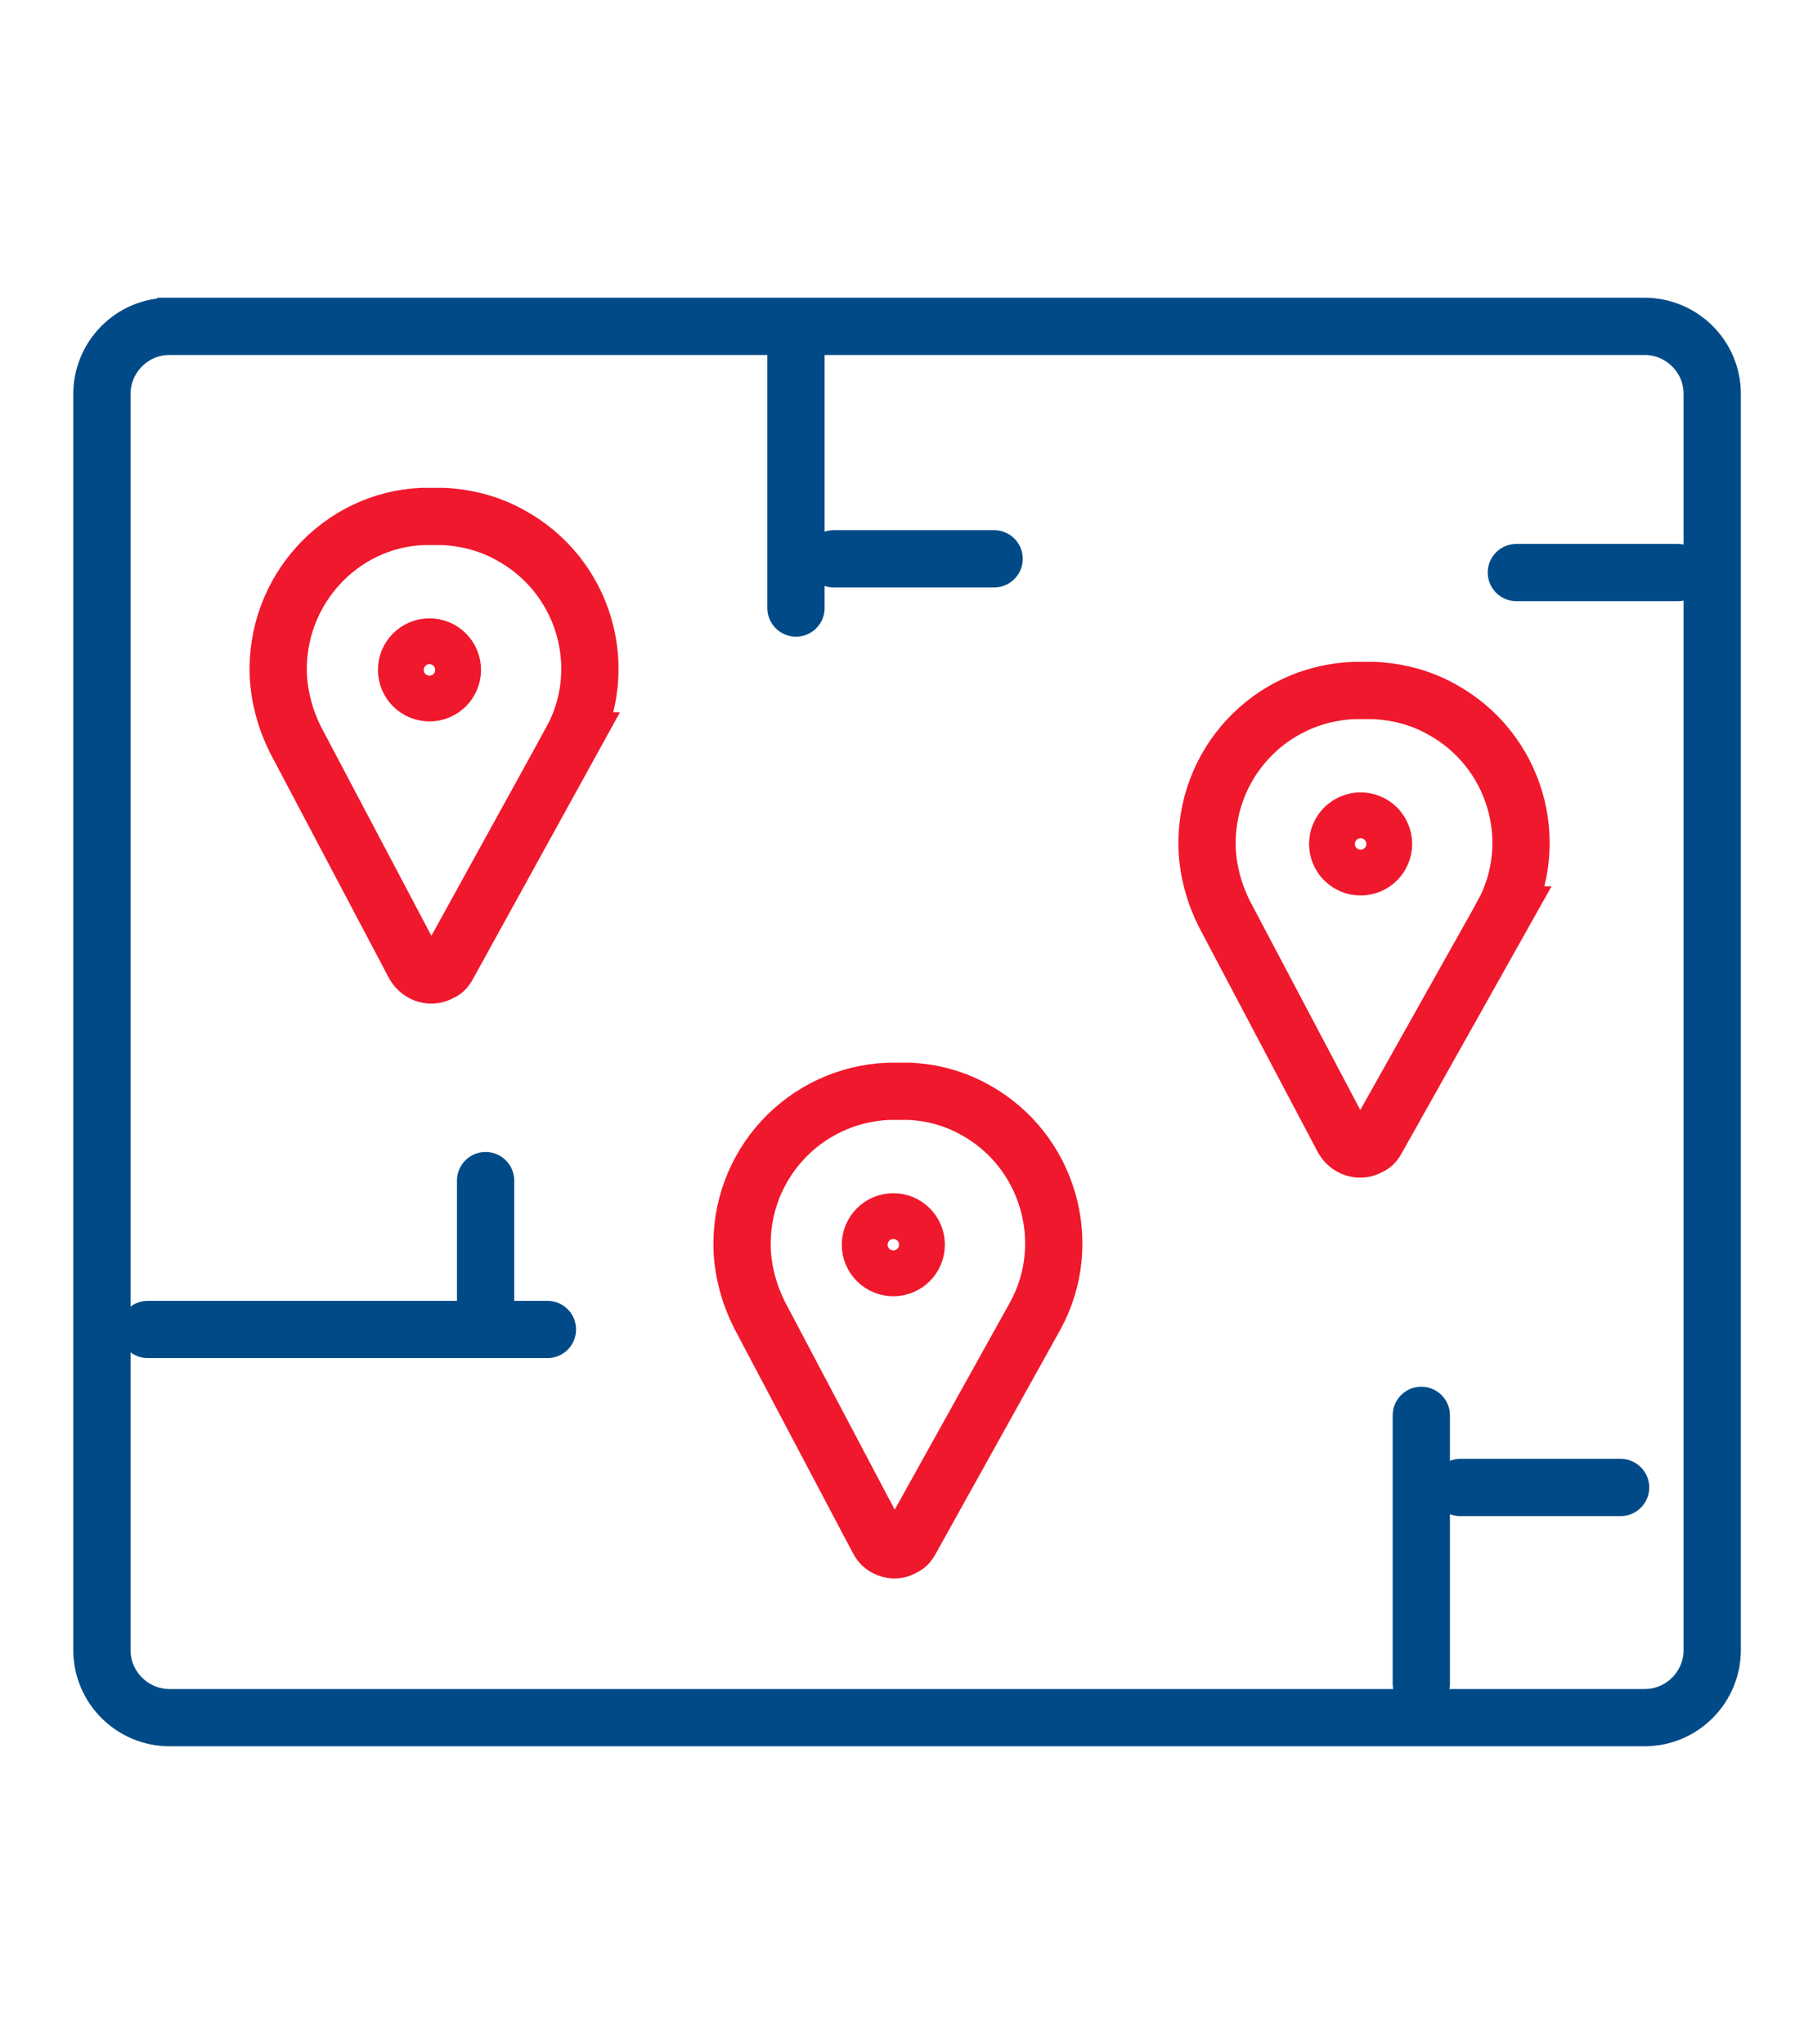 <svg version="1.1" id="Layer_1" xmlns="http://www.w3.org/2000/svg" x="0" y="0" viewBox="0 0 158.3 178.5" xml:space="preserve"><style>.st1, .st2 {
  fill: none;
  stroke-width: 5px;
}

.st1 {
  stroke: #f0182c;
  stroke-miterlimit: 10;
}

.st2 {
  stroke: #004b87;
  stroke-linecap: round;
  stroke-linejoin: round;
}

</style><g id="Layer_2_00000030450455397523158510000003329303436398160292_"><g id="Layer_1-2"><path d="M14.8 28.5h128.8c3.2 0 5.9 2.6 5.9 5.9v109.7c0 3.2-2.6 5.9-5.9 5.9H14.8c-3.2 0-5.9-2.6-5.9-5.9V34.4c0-3.2 2.6-5.9 5.9-5.9z" fill="none" stroke="#004b87" stroke-width="5" stroke-miterlimit="10"></path><path class="st1" d="M131.2 79.9c3.5-6.4 1.1-14.5-5.4-18-1.8-1-3.8-1.5-5.8-1.6h-1.8c-7.4.3-13.1 6.5-12.8 13.9.1 1.9.6 3.8 1.5 5.6l10.4 19.7c.5.8 1.5 1.1 2.3.6.3-.1.5-.4.6-.6l11-19.6z"></path><circle class="st1" cx="118.8" cy="73.7" r="2"></circle><path class="st1" d="M49.9 64.7c3.5-6.4 1.1-14.5-5.4-18-1.8-1-3.8-1.5-5.8-1.6h-1.8c-7.2.3-12.9 6.5-12.6 13.9.1 1.9.6 3.8 1.5 5.6l10.4 19.7c.5.8 1.5 1.1 2.3.6.3-.1.5-.4.6-.6l10.8-19.6z"></path><circle class="st1" cx="37.5" cy="58.5" r="2"></circle><path class="st1" d="M90.4 114.9c3.5-6.4 1.1-14.5-5.3-18-1.8-1-3.7-1.5-5.7-1.6h-1.8c-7.4.3-13.1 6.5-12.8 13.9.1 1.9.6 3.8 1.5 5.6l10.4 19.7c.4.8 1.5 1.1 2.2.6.3-.1.5-.4.6-.6l10.9-19.6z"></path><circle class="st1" cx="78" cy="108.7" r="2"></circle><path class="st2" d="M69.5 29.8v23.3M124.1 123.6V147M42.4 114.9v-11.8M86.8 48.8h-14M146.5 50h-14.1M141.5 129.9h-14M47.8 116.1H12.9"></path></g></g></svg>